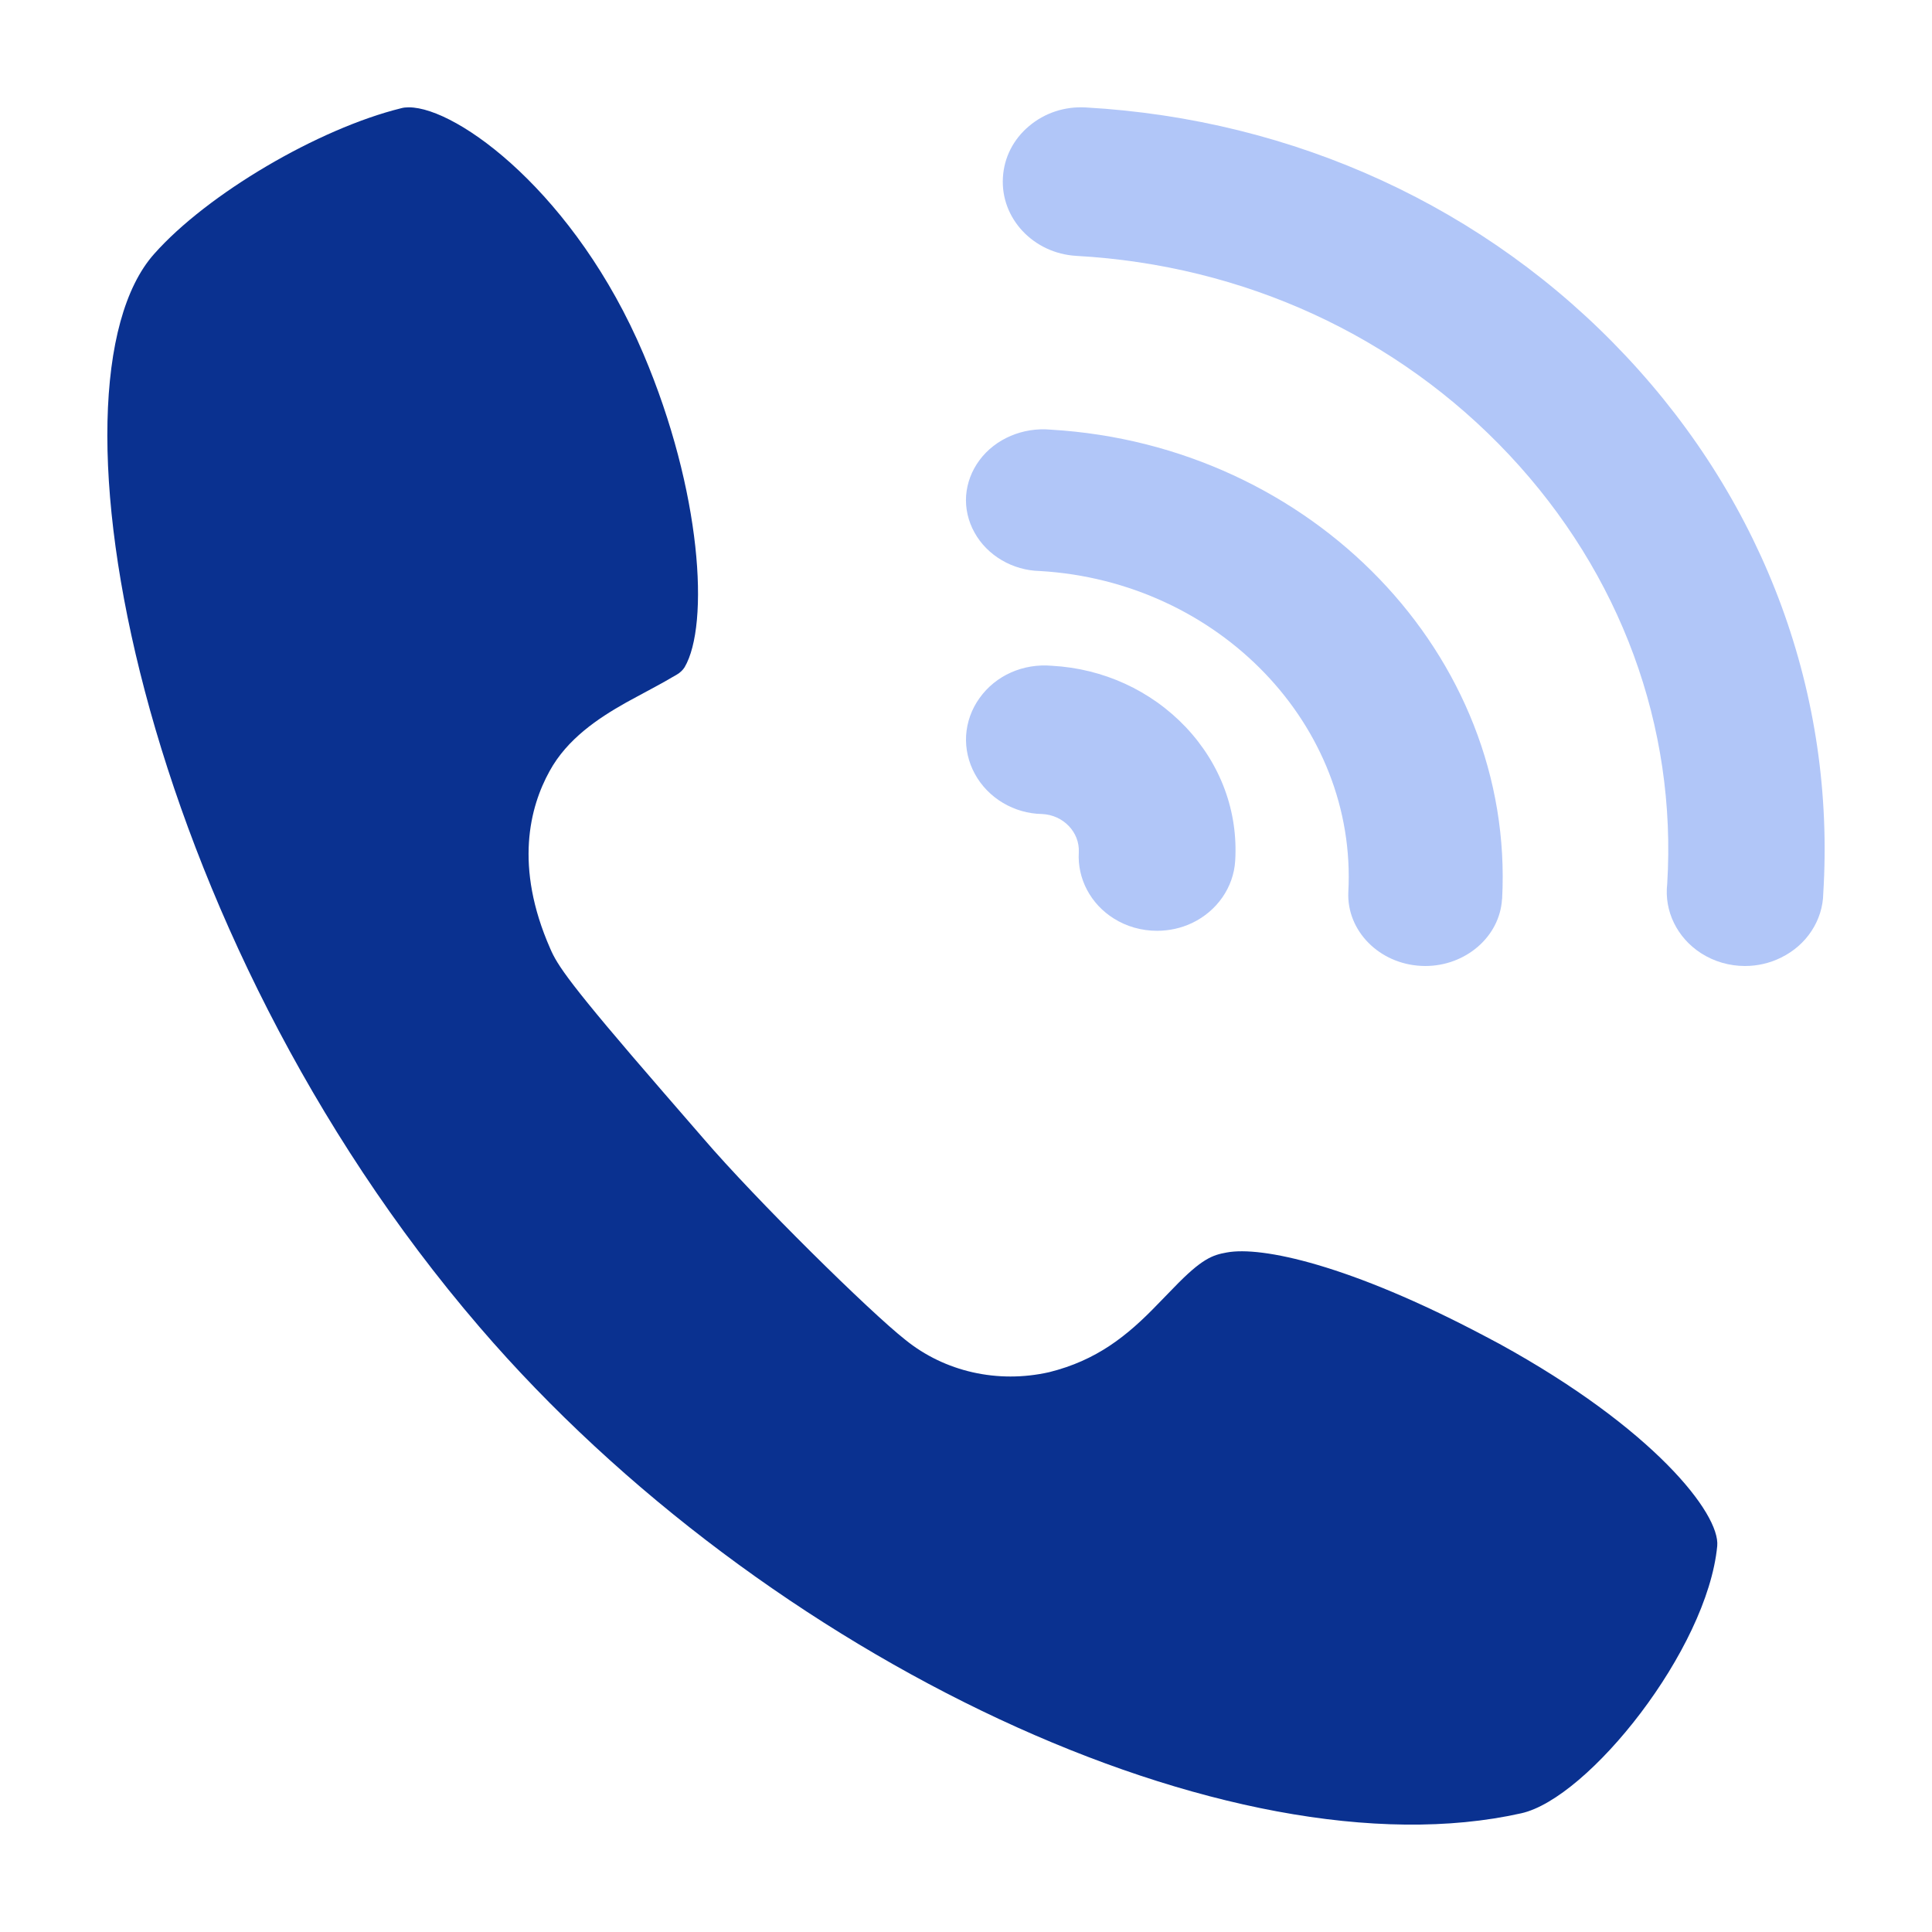 <svg xmlns="http://www.w3.org/2000/svg" width="18" height="18" viewBox="0 0 18 18" fill="none">
  <path d="M9.802 6.203C9.532 6.179 9.276 6.293 9.126 6.504C9.052 6.607 9.009 6.727 9.001 6.852C8.994 6.976 9.022 7.1 9.083 7.211C9.206 7.437 9.45 7.58 9.709 7.584C9.907 7.593 10.06 7.754 10.051 7.94C10.036 8.186 10.161 8.423 10.378 8.558C10.497 8.633 10.637 8.672 10.78 8.672C10.892 8.672 11.004 8.648 11.107 8.599C11.339 8.488 11.493 8.267 11.508 8.02C11.536 7.561 11.373 7.119 11.048 6.775C10.723 6.432 10.277 6.229 9.802 6.203ZM15.15 3.319C13.851 1.934 12.063 1.111 10.115 1.001C9.919 0.99 9.733 1.052 9.587 1.175C9.441 1.298 9.355 1.467 9.344 1.652C9.32 2.033 9.627 2.361 10.029 2.384C11.589 2.471 13.02 3.129 14.061 4.238C15.101 5.347 15.623 6.77 15.533 8.235C15.504 8.489 15.625 8.736 15.847 8.88C15.971 8.96 16.114 9 16.258 9C16.373 9 16.489 8.974 16.595 8.921C16.711 8.864 16.809 8.779 16.878 8.673C16.947 8.568 16.985 8.447 16.987 8.323C17.101 6.48 16.449 4.703 15.15 3.319Z" fill="#B1C6F8"/>
  <path d="M9.79 4.003C9.532 3.979 9.274 4.087 9.126 4.287C9.053 4.385 9.01 4.499 9.001 4.618C8.993 4.737 9.02 4.855 9.079 4.961C9.198 5.177 9.436 5.315 9.689 5.32C11.357 5.418 12.646 6.76 12.562 8.311C12.546 8.673 12.851 8.981 13.243 8.999C13.255 9 13.267 9 13.279 9C13.655 9 13.973 8.727 13.994 8.377L13.995 8.375C14.115 6.108 12.225 4.146 9.79 4.003Z" fill="#B1C6F8"/>
  <path d="M3.809 1C3.784 1 3.76 1.002 3.739 1.008C2.964 1.199 1.93 1.808 1.436 2.366C0.343 3.594 1.288 8.666 4.468 12.364C7.13 15.464 11.485 17.496 14.173 16.894C14.799 16.755 15.906 15.371 15.999 14.404C16.028 14.103 15.401 13.306 13.969 12.52L13.837 12.45C12.573 11.781 11.751 11.609 11.43 11.669C11.296 11.693 11.197 11.726 10.935 11.998L10.787 12.15C10.498 12.451 10.215 12.674 9.776 12.784C9.294 12.893 8.8 12.779 8.434 12.482C8.109 12.227 7.044 11.179 6.55 10.603L6.185 10.182C5.296 9.157 5.192 8.991 5.126 8.837C4.789 8.071 4.937 7.516 5.12 7.185C5.284 6.884 5.573 6.692 5.834 6.545C5.855 6.533 5.888 6.515 5.928 6.494C6.026 6.441 6.199 6.349 6.264 6.309L6.306 6.285C6.335 6.268 6.36 6.245 6.378 6.217C6.611 5.822 6.539 4.579 5.994 3.296C5.363 1.81 4.264 1 3.809 1Z" fill="#0A3190"/>
</svg>
